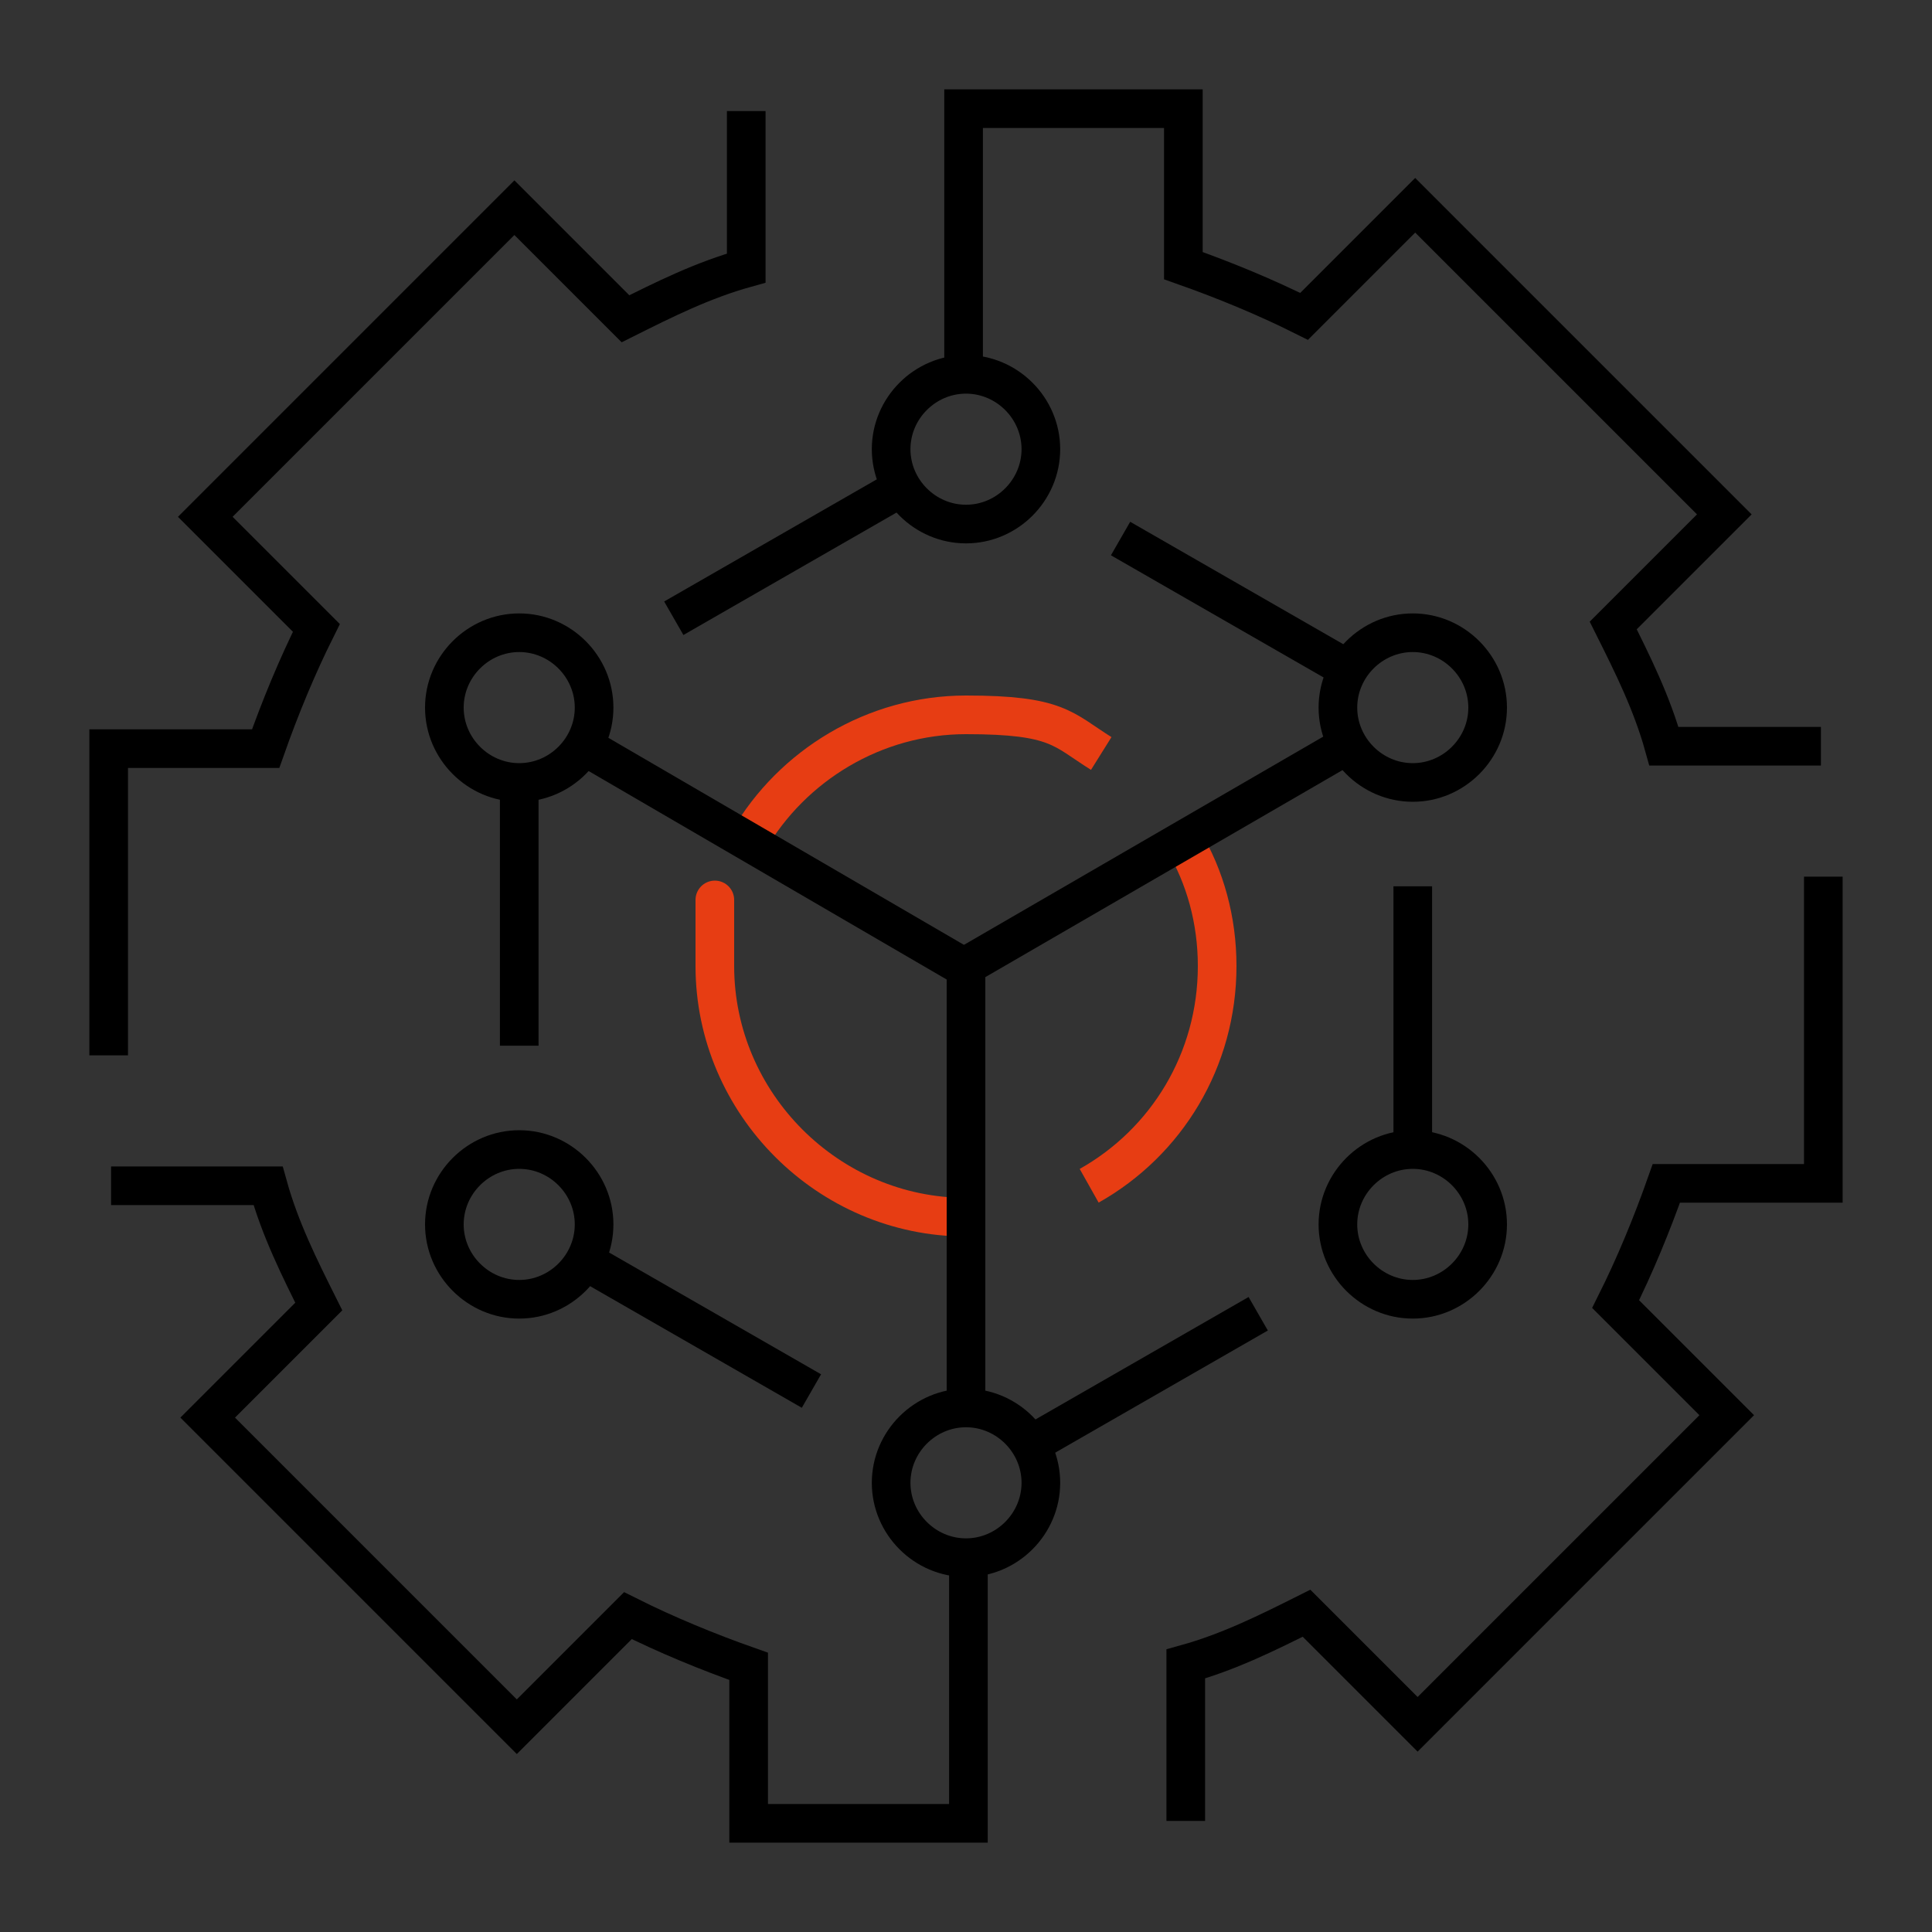<?xml version="1.0" encoding="UTF-8"?>
<svg xmlns="http://www.w3.org/2000/svg" version="1.1" viewBox="0 0 80 80">
  <rect x="0" y="0" width="80" height="80" fill="#333333" stroke="none"/>
  <defs>
    <style>
      .cls-1 {
        stroke-width: 1.5px;
      }

      .cls-1, .cls-2, .cls-3, .cls-4, .cls-5, .cls-6 {
        stroke-miterlimit: 10;
      }

      .cls-1, .cls-7, .cls-3, .cls-8, .cls-4, .cls-5, .cls-6 {
        fill: none;
      }

      .cls-1, .cls-5, .cls-6 {
        stroke: #000;
      }

      .cls-2, .cls-7, .cls-3, .cls-8, .cls-4, .cls-9, .cls-6 {
        stroke-width: 1.6px;
      }

      .cls-2, .cls-3, .cls-4 {
        stroke: #e73d13;
      }

      .cls-2, .cls-9 {
        fill: #fff;
      }

      .cls-7 {
        stroke: #fff;
      }

      .cls-7, .cls-8, .cls-9 {
        stroke-linecap: round;
      }

      .cls-10, .cls-11 {
        fill: #e73d13;
      }

      .cls-8, .cls-9 {
        stroke: #151417;
      }

      .cls-4, .cls-11 {
        fill-rule: evenodd;
      }

      .cls-12 {
        fill: #a1a4a7;
      }

      .cls-5 {
        stroke-width: 1.8px;
      }
    </style>
  </defs>
  <!-- Generator: Adobe Illustrator 28.7.0, SVG Export Plug-In . SVG Version: 1.2.0 Build 136)  -->
  <g>
    <g id="Layer_1">
      <path class="cls-3" d="M49,34.8c.9,1.5,1.4,3.3,1.4,5.2,0,3.9-2.1,7.3-5.3,9.1"></path>
      <path class="cls-3" d="M31,34.8c1.8-3.1,5.2-5.2,9-5.2s4,.6,5.6,1.6"></path>
      <path class="cls-3" d="M40,50.4c-5.7,0-10.4-4.7-10.4-10.4s0-.7,0-1"></path>
      <circle class="cls-10" cx="56.2" cy="-213.2" r="4.9"></circle>
      <line class="cls-1" x1="18.2" y1="-226.9" x2="76.7" y2="-226.9"></line>
      <path class="cls-1" d="M33.9-180.6h39.7c1.7,0,3.1-1.4,3.1-3.1v-47.8c0-1.7-1.4-3.1-3.1-3.1H6.6c-1.7,0-3.1,1.4-3.1,3.1v47.8c0,1.7,1.4,3.1,3.1,3.1h11.9c1.1,0,2.2-.5,2.9-1.4l7.5-9.6c1.3-1.7,3.7-2.2,5.6-1.1l2.5,1.4c1.9,1.1,4.3.6,5.7-1.1l7.7-10.1,3.9,3.1,1.7-13.6-13.2,4.4,3.8,3"></path>
      <g id="Layer_1-2" data-name="Layer_1">
        <g>
          <g>
            <polyline class="cls-3" points="143.3 -228.2 108.9 -204.9 102.6 -214.9 89.6 -206.7"></polyline>
            <polyline class="cls-3" points="140.8 -214.9 143.3 -228.2 130.1 -230.8"></polyline>
          </g>
          <g>
            <line class="cls-6" x1="151.1" y1="-203.4" x2="135" y2="-192.4"></line>
            <polyline class="cls-6" points="148.6 -190.1 151.1 -203.4 137.9 -205.9"></polyline>
          </g>
          <polyline class="cls-6" points="157.3 -174.3 88.9 -174.3 88.9 -241.7"></polyline>
          <polyline class="cls-6" points="88.9 -220.9 111 -234.4 145.3 -174.3"></polyline>
        </g>
      </g>
      <g id="Layer_1-3" data-name="Layer_1">
        <g id="Layer_1-2">
          <path class="cls-9" d="M178.2-177.2l-8.4-56c-.4-3.1,0-4.2,4-4.8,12.1-1.6,33.5-4.3,34.4-4.4s1.4,0,1.5.3c2.4,1.8,7.6,5.6,9.3,6.8,1.7,1.3,2,1.4,2,1.8,2.3,16.1,6.7,47.3,6.8,48.8.3,2.9.2,3-3.9,3.8-14.7,2-39.8,6-41.7,6.2-2.6.3-3.6.3-4-2.4h0Z"></path>
          <path class="cls-8" d="M208.5-242.3c.4,2.9,1.2,8.1,1.2,8.1.2.8.6,1.5,2.1,1.3,1-.1,6.2-.8,9-1.2"></path>
          <path class="cls-8" d="M179.7-224.3l23.6-3.4"></path>
          <path class="cls-8" d="M179.7-217.8l23.6-3.4"></path>
          <path class="cls-8" d="M181.4-211.3l23.6-3.4"></path>
          <circle class="cls-10" cx="224.8" cy="-188.3" r="14.7"></circle>
          <path class="cls-7" d="M228.3-194.6c-1.4-.8-3.3-1.5-4.9-.9-2.8,1-3.2,4.3,0,5.7,2.8,1.2,5.3,1,6.4,3.1,1.4,2.7-3.2,6.4-7.7,2.8"></path>
          <path class="cls-7" d="M225.6-198.1v2.3"></path>
          <path class="cls-7" d="M225.3-181.4v2.3"></path>
          <path class="cls-8" d="M234.6-209.9l-.9,3.5"></path>
          <path class="cls-8" d="M241-207.3l-3,2.2"></path>
          <path class="cls-8" d="M244.9-199.8l-3.7-.7"></path>
          <path class="cls-8" d="M183-200.7c1,.7,3.4,1.8,5.2.7,2.3-1.3,2.5-4.9,1.3-5.4s-3.1,0-3.3,1.6c-.2,1.7,1.4,4.5,3.7,4.5s3.7-.9,4.7-2.4c1-1.6,1.6-2.8,3.1-2,1.4.8,2.5,2.5,3.6,1.4s1.1-1.6,1.7-1c.6.6,1.5,1.2,2,.4.4-.6.6-1,.7-1.1"></path>
        </g>
      </g>
      <g id="Layer_1-4" data-name="Layer_1">
        <g>
          <path class="cls-10" d="M298.2-172.9l1.8-10.6-7.7-7.5,10.5-1.5,4.8-9.6,4.8,9.6,10.6,1.4-7.6,7.6,1.9,10.5-9.4-4.9-9.5,5h-.2Z"></path>
          <g id="Layer_1-2-2" data-name="Layer_1-2">
            <g id="Layer_2">
              <g id="Business">
                <g id="Admin">
                  <path class="cls-8" d="M295-230.7c0,8.1-6.5,14.7-14.6,14.7s-14.7-6.5-14.7-14.6,6.5-14.7,14.6-14.7h0c8.1,0,14.6,6.5,14.6,14.6,0,0,0,0,.1,0Z"></path>
                  <path class="cls-8" d="M295.5-201c-11.3-8.4-27.2-6-35.6,5.3-3.2,4.4-5,9.7-5,15.1"></path>
                  <path class="cls-8" d="M296.5-170.7l2.1-12.5-9.1-8.8,12.4-1.8,5.6-11.3,5.6,11.3,12.5,1.7-9,8.9,2.2,12.4-11.1-5.8"></path>
                </g>
              </g>
            </g>
          </g>
        </g>
      </g>
      <g id="Layer_1-5" data-name="Layer_1">
        <path class="cls-6" d="M135-135.4c5.3-2.8,11.9-.8,14.7,4.5,2.8,5.3.8,11.9-4.5,14.7-5.3,2.8-11.9.8-14.7-4.5s-.8-11.9,4.5-14.7Z"></path>
        <line class="cls-6" x1="145.4" y1="-115.7" x2="147.6" y2="-111.6"></line>
        <path class="cls-6" d="M157.4-93.2h0c-1.8,1-3.9.3-4.9-1.5l-6.4-12c-1-1.8-.3-3.9,1.5-4.9,1.8-1,3.9-.3,4.9,1.5l6.4,12c1,1.8.3,4-1.5,4.9Z"></path>
        <line class="cls-6" x1="118.4" y1="-136.4" x2="118.4" y2="-119.9"></line>
        <line class="cls-6" x1="118.4" y1="-112.9" x2="118.4" y2="-110.5"></line>
        <path class="cls-6" d="M142-100.3h-51.1c-3.1,0-5.1-3.4-3.5-6.1l14.5-25,14.5-25c1.5-2.7,5.5-2.7,7,0l9.7,16.9"></path>
        <circle class="cls-10" cx="140.1" cy="-125.8" r="8.1"></circle>
      </g>
      <g id="Layer_1-6" data-name="Layer_1">
        <path class="cls-12" d="M45.4-95.8h-10.8c-.5,0-.9-.2-1.3-.5-.3-.3-.5-.8-.5-1.3v-3.6h14.4v3.6c0,.5-.2.9-.5,1.3-.3.3-.8.5-1.3.5Z"></path>
        <path class="cls-6" d="M71.5-92.2H8.5c-.9,0-1.7-.5-2.4-1.1-.6-.6-1-1.4-1.1-2.3l-1.1-5.6h72.2l-1.1,5.6c0,.9-.5,1.7-1.1,2.3-.6.6-1.5,1-2.4,1.1Z"></path>
        <path class="cls-6" d="M47.2-140.9h21.6c.5,0,.9.2,1.3.5.3.3.5.8.5,1.3v37.9H9.3v-37.9c0-.5.2-.9.5-1.3s.8-.5,1.3-.5h21.6"></path>
        <path class="cls-10" d="M63.4-133.7h-9v25.3h9s0-25.3,0-25.3Z"></path>
        <path class="cls-6" d="M40-135.9v-23.1"></path>
        <path class="cls-6" d="M31.8-150.8l8.2-8.2,8.2,8.2"></path>
        <g>
          <path class="cls-12" d="M25.6-117.5h-9v9h9v-9Z"></path>
          <path class="cls-12" d="M50.8-121.1h-9v12.6h9v-12.6Z"></path>
          <path class="cls-12" d="M38.2-126.5h-9v18h9v-18Z"></path>
        </g>
      </g>
      <g id="Layer_1-7" data-name="Layer_1">
        <g>
          <path class="cls-5" d="M236-108.9h-57.2c-3.8,0-6.9-3.1-6.9-6.9v-30c0-3.8,3.1-6.9,6.9-6.9h57.1c3.8,0,6.9,3.1,6.9,6.9v30c0,3.8-3.1,6.9-6.9,6.9h0Z"></path>
          <line class="cls-5" x1="185.5" y1="-98.7" x2="229.3" y2="-98.7"></line>
          <line class="cls-5" x1="199" y1="-98.6" x2="203.9" y2="-109.3"></line>
          <line class="cls-5" x1="210.9" y1="-109.4" x2="215.8" y2="-98.7"></line>
          <path class="cls-5" d="M192.4-115.7v-3.4c0-3.4,2.7-6.2,6-6.2h6.2l1.3,1.8c.6.8,1.7,1,2.5.4,0,0,.3-.2.4-.4l1.3-1.8h6.2c3.3,0,6,2.8,6,6.2v3.4"></path>
          <path class="cls-11" d="M207.4-129c-4,0-7.2-3.2-7.2-7.2s3.2-7.2,7.2-7.2,7.2,3.2,7.2,7.2-3.2,7.2-7.2,7.2Z"></path>
        </g>
      </g>
      <g>
        <rect class="cls-3" x="303.9" y="-106.9" width="17.4" height="14.6"></rect>
        <path class="cls-3" d="M306.5-106.9v-3.4c0-3.4,2.8-6.1,6.1-6.1h0c3.4,0,6.1,2.8,6.1,6.1v3.4"></path>
      </g>
      <rect class="cls-5" x="281.6" y="-136.7" width="11.2" height="11.2"></rect>
      <rect class="cls-5" x="303.9" y="-136.7" width="11.2" height="11.2"></rect>
      <rect class="cls-5" x="281.6" y="-159" width="11.2" height="11.2"></rect>
      <rect class="cls-5" x="303.9" y="-159" width="11.2" height="11.2"></rect>
      <rect class="cls-5" x="281.6" y="-114.3" width="11.2" height="11.2"></rect>
      <rect class="cls-5" x="259.2" y="-136.7" width="11.2" height="11.2"></rect>
      <rect class="cls-5" x="259.2" y="-159" width="11.2" height="11.2"></rect>
      <rect class="cls-5" x="259.2" y="-114.3" width="11.2" height="11.2"></rect>
      <g>
        <rect class="cls-5" x="3.9" y="-71.1" width="72.2" height="45.4" rx="1.2" ry="1.2"></rect>
        <polyline class="cls-4" points="35.5 -51.7 27.6 -47.6 27.6 -46.7 35.5 -42.6"></polyline>
        <polyline class="cls-4" points="45.2 -51.7 53.1 -47.6 53.1 -46.7 45.2 -42.6"></polyline>
        <line class="cls-3" x1="42.9" y1="-54.3" x2="38.2" y2="-41.8"></line>
        <line class="cls-5" x1="43.3" y1="-25.7" x2="48.5" y2="-14.8"></line>
        <line class="cls-5" x1="37.6" y1="-25.9" x2="32" y2="-14.8"></line>
        <line class="cls-5" x1="17.5" y1="-15.1" x2="62.9" y2="-15.1"></line>
      </g>
      <g>
        <polyline class="cls-5" points="116.4 -39.3 128 -39.3 128 -32.6 138.4 -43 128 -53.4 128 -46.6 116.4 -46.6"></polyline>
        <polyline class="cls-5" points="86.8 -39.3 98.4 -39.3 98.4 -32.6 108.8 -43 98.4 -53.4 98.4 -46.6 86.8 -46.6"></polyline>
        <polyline class="cls-3" points="146.6 -44.9 153.9 -44.9 153.9 -48.5 159.4 -43 153.9 -37.5 153.9 -41 146.6 -41"></polyline>
        <polyline class="cls-5" points="144 -55.3 150.4 -58.6 152 -55.5 154.3 -62.9 146.9 -65.2 148.5 -62.1 142.2 -58.7"></polyline>
        <polyline class="cls-5" points="142.2 -27.2 148.5 -23.9 146.9 -20.7 154.3 -23 152 -30.5 150.4 -27.3 144 -30.7"></polyline>
        <path class="cls-5" d="M103.5-25.5c8.6,10.6,23.6,13.5,35.4,6.7M139-67c-11.8-6.8-26.9-4-35.4,6.7"></path>
      </g>
      <path class="cls-5" d="M219.5-11.1h-30.6l-15.4-26.6"></path>
      <path class="cls-5" d="M196.7-25.2l10.6-17.7h-36.8l18.4-31.9h36.8l-11.3,17.7h-17.7"></path>
      <path class="cls-5" d="M229-69.1l15.1,26.2-18.4,31.9-9.5-19.5,7.1-12.4"></path>
      <path class="cls-2" d="M194.9-50c3.9,0,7.1-3.2,7.1-7.1s-3.2-7.1-7.1-7.1-7.1,3.2-7.1,7.1,3.2,7.1,7.1,7.1Z"></path>
      <path class="cls-2" d="M223.3-35.9c3.9,0,7.1-3.2,7.1-7.1s-3.2-7.1-7.1-7.1-7.1,3.2-7.1,7.1,3.2,7.1,7.1,7.1Z"></path>
      <path class="cls-2" d="M196.7-18.2c3.9,0,7.1-3.2,7.1-7.1s-3.2-7.1-7.1-7.1-7.1,3.2-7.1,7.1,3.2,7.1,7.1,7.1Z"></path>
      <polyline class="cls-5" points="278.2 -69.6 287.8 -79.1 297.3 -69.6"></polyline>
      <rect class="cls-2" x="275.5" y="-30" width="9.3" height="9.3"></rect>
      <rect class="cls-2" x="275.5" y="-48" width="9.3" height="9.3"></rect>
      <rect class="cls-2" x="293.5" y="-30" width="9.3" height="9.3"></rect>
      <rect class="cls-2" x="293.5" y="-48" width="9.3" height="9.3"></rect>
      <polyline class="cls-5" points="305 -58.6 313.3 -58.6 313.3 -10.2 265 -10.2 265 -58.6 287.8 -58.6 287.8 -79.1"></polyline>
      <path class="cls-6" d="M40,40l15.7-9.1"></path>
      <path class="cls-6" d="M24.2,30.9l15.8,9.2v18.3"></path>
      <path class="cls-6" d="M4.6,49.1h6.5c.5,1.8,1.3,3.4,2.1,5l-4.6,4.6,12.8,12.8,4.6-4.6c1.6.8,3.3,1.5,5,2.1v6.5h9.1v-10.9"></path>
      <path class="cls-6" d="M30.9,4.6v6.5c-1.8.5-3.4,1.3-5,2.1l-4.6-4.6-12.8,12.8,4.6,4.6c-.8,1.6-1.5,3.3-2.1,5h-6.5v12.7"></path>
      <path class="cls-6" d="M75.4,30.9h-6.5c-.5-1.8-1.3-3.4-2.1-5l4.6-4.6-12.8-12.8-4.6,4.6c-1.6-.8-3.3-1.5-5-2.1v-6.5h-9.1v10.9"></path>
      <path class="cls-6" d="M49.1,75.4v-6.5c1.8-.5,3.4-1.3,5-2.1l4.6,4.6,12.8-12.8-4.6-4.6c.8-1.6,1.5-3.3,2.1-5h6.5v-12.7"></path>
      <path class="cls-6" d="M58.5,47.6v-10.9"></path>
      <path class="cls-6" d="M21.5,43.3v-10.9"></path>
      <path class="cls-6" d="M24.2,52.2l9.4,5.4"></path>
      <path class="cls-6" d="M46.4,22.3l9.4,5.4"></path>
      <path class="cls-6" d="M37.3,20.2l-9.4,5.4"></path>
      <path class="cls-6" d="M52.1,54.4l-9.4,5.4"></path>
      <path class="cls-6" d="M40,21.7c1.7,0,3.1-1.4,3.1-3.1s-1.4-3.1-3.1-3.1-3.1,1.4-3.1,3.1,1.4,3.1,3.1,3.1Z"></path>
      <path class="cls-6" d="M40,64.5c1.7,0,3.1-1.4,3.1-3.1s-1.4-3.1-3.1-3.1-3.1,1.4-3.1,3.1,1.4,3.1,3.1,3.1Z"></path>
      <path class="cls-6" d="M58.5,53.8c1.7,0,3.1-1.4,3.1-3.1s-1.4-3.1-3.1-3.1-3.1,1.4-3.1,3.1,1.4,3.1,3.1,3.1Z"></path>
      <path class="cls-6" d="M58.5,32.4c1.7,0,3.1-1.4,3.1-3.1s-1.4-3.1-3.1-3.1-3.1,1.4-3.1,3.1,1.4,3.1,3.1,3.1Z"></path>
      <path class="cls-6" d="M21.5,32.4c1.7,0,3.1-1.4,3.1-3.1s-1.4-3.1-3.1-3.1-3.1,1.4-3.1,3.1,1.4,3.1,3.1,3.1Z"></path>
      <path class="cls-6" d="M21.5,53.8c1.7,0,3.1-1.4,3.1-3.1s-1.4-3.1-3.1-3.1-3.1,1.4-3.1,3.1,1.4,3.1,3.1,3.1Z"></path>
    </g>
  </g>
</svg>
